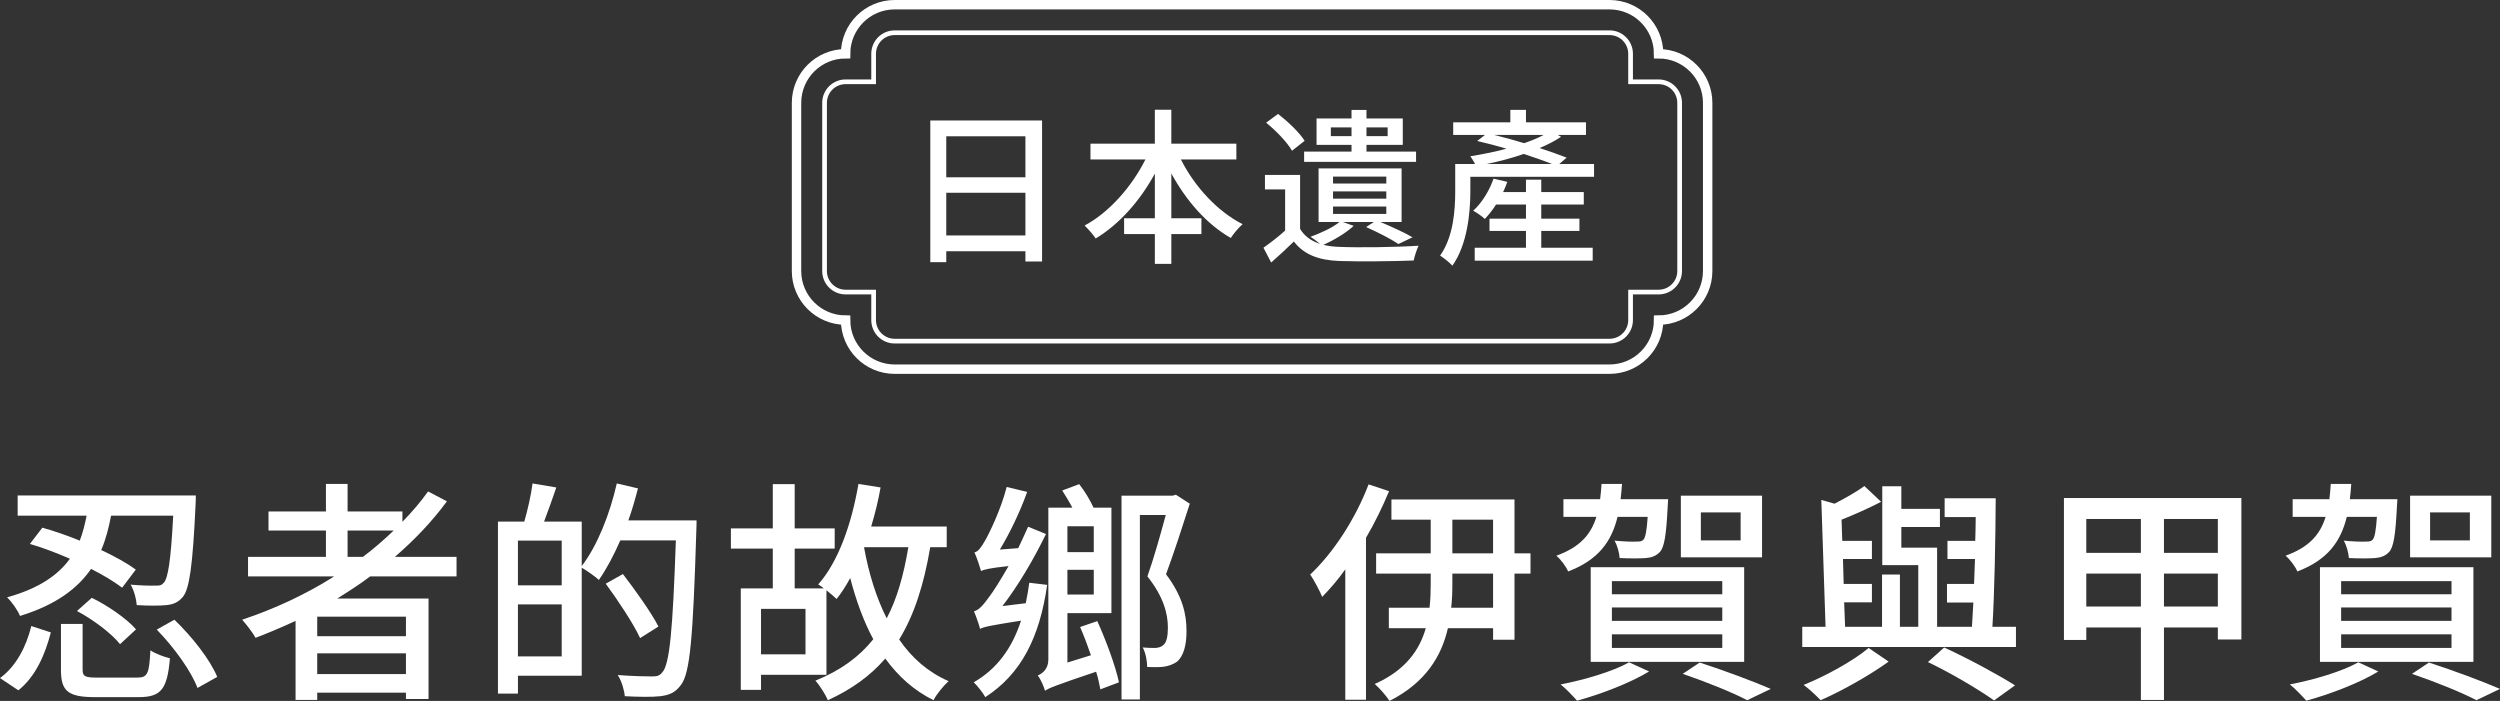 <?xml version="1.0" encoding="UTF-8"?><svg id="_レイヤー_2" xmlns="http://www.w3.org/2000/svg" viewBox="0 0 446.227 125.105"><rect x="0" y="0" width="446.227" height="125.105" fill="#333333" stroke="none"/><defs><style>.cls-1{stroke-width:1.681px;}.cls-1,.cls-2{fill:none;stroke:#fff;stroke-miterlimit:10;}.cls-2{stroke-width:.84px;}.cls-3{fill:#fff;stroke-width:0px;}</style></defs><g id="header"><path class="cls-3" d="m0,121.03c2.898-2.1,4.705-5.671,5.587-9.284l3.487,1.134c-1.008,3.907-2.688,7.856-5.797,10.334l-3.277-2.185Zm21.802-16.131c-1.386-1.05-3.318-2.226-5.545-3.36-2.394,3.487-6.259,6.427-12.686,8.401-.42-1.05-1.47-2.521-2.311-3.319,5.755-1.596,9.158-4.032,11.216-6.889-2.394-1.05-4.873-1.975-7.141-2.647l2.227-2.899c2.1.588,4.411,1.386,6.679,2.311.546-1.428.924-2.94,1.218-4.453H3.15v-3.613h31.8s0,1.134-.042,1.638c-.504,10.88-1.092,15.039-2.269,16.467-.84,1.008-1.722,1.345-2.94,1.471-1.134.126-3.15.126-5.293,0-.084-1.092-.462-2.604-1.092-3.655,1.891.168,3.697.21,4.453.168.714.042,1.05-.042,1.47-.504.756-.84,1.26-3.949,1.68-11.972h-11.09c-.42,2.142-.924,4.201-1.764,6.133,2.436,1.134,4.621,2.353,6.175,3.487l-2.437,3.234Zm2.647,16.047c1.891,0,2.185-.63,2.394-4.873.84.588,2.437,1.176,3.487,1.428-.462,5.545-1.597,6.931-5.587,6.931h-7.771c-4.873,0-6.091-1.092-6.091-4.873v-8.191h3.865v8.149c0,1.176.378,1.428,2.562,1.428h7.141Zm-8.065-14.24c2.856,1.386,6.259,3.739,7.897,5.629l-2.856,2.647c-1.47-1.89-4.831-4.411-7.688-5.923l2.647-2.352Zm14.745,3.907c3.151,3.024,6.385,7.141,7.646,10.207l-3.529,1.974c-1.092-2.982-4.201-7.267-7.267-10.418l3.15-1.764Z"/><path class="cls-3" d="m66.072,102.883c-1.89,1.428-3.865,2.688-5.881,3.949h16.299v17.937h-4.033v-1.134h-15.837v1.302h-3.865v-14.114c-2.353,1.092-4.747,2.1-7.141,3.024-.462-.882-1.68-2.437-2.394-3.234,5.797-1.933,11.384-4.537,16.425-7.729h-15.374v-3.487h13.904v-4.705h-10.25v-3.403h10.25v-4.915h3.865v4.915h9.788v1.848c1.681-1.722,3.235-3.528,4.579-5.419l3.36,1.765c-2.647,3.612-5.797,6.889-9.284,9.914h11.006v3.487h-15.416Zm6.385,7.183h-15.837v3.487h15.837v-3.487Zm0,10.25v-3.697h-15.837v3.697h15.837Zm-7.688-20.92c1.974-1.47,3.781-3.066,5.503-4.705h-8.233v4.705h2.731Z"/><path class="cls-3" d="m124.33,92.885s0,1.345-.042,1.849c-.588,18.945-1.092,25.456-2.772,27.557-1.05,1.386-2.059,1.765-3.655,1.975-1.47.168-3.949.126-6.343,0-.085-1.05-.546-2.688-1.26-3.781,2.688.21,5.125.252,6.175.252.84,0,1.302-.126,1.764-.714,1.345-1.386,1.891-7.729,2.437-23.566h-9.914c-1.176,2.688-2.478,5.125-3.823,7.057-.63-.588-2.1-1.638-3.066-2.184v19.281h-11.384v3.193h-3.57v-30.708h4.705c.588-2.016,1.218-4.789,1.47-6.805l4.243.714c-.714,2.101-1.512,4.327-2.184,6.091h6.721v7.939c2.772-3.612,4.999-9.199,6.259-14.744l3.781.882c-.504,1.933-1.05,3.865-1.722,5.713h12.182Zm-31.884,3.613v7.981h7.814v-7.981h-7.814Zm7.814,20.668v-9.283h-7.814v9.283h7.814Zm13.989-3.276c-1.176-2.562-3.907-6.679-6.133-9.704l3.066-1.722c2.227,2.898,5.083,6.889,6.343,9.367l-3.276,2.059Z"/><path class="cls-3" d="m166.038,97.674c-1.134,6.679-2.856,12.098-5.545,16.467,2.268,3.319,5.167,5.839,8.821,7.436-.882.798-2.142,2.311-2.688,3.402-3.57-1.764-6.343-4.327-8.611-7.435-2.647,3.066-6.007,5.503-10.25,7.435-.378-.924-1.47-2.688-2.226-3.486,4.453-1.807,7.771-4.201,10.334-7.394-1.722-3.192-3.066-6.889-4.117-10.922-.756,1.386-1.554,2.647-2.437,3.739-.42-.42-1.092-.966-1.806-1.554v15.081h-11.678v2.688h-3.612v-18.105h5.713v-7.1h-7.478v-3.612h7.478v-7.897h3.907v7.897h7.141v3.612h-7.141v7.1h5.209c-.378-.294-.714-.546-1.008-.714,3.613-4.075,5.965-10.838,7.183-17.937l3.949.63c-.42,2.394-1.008,4.747-1.68,6.973h13.484v3.697h-2.94Zm-22.264,11.006h-7.939v8.107h7.939v-8.107Zm10.46-10.922c.84,4.621,2.185,8.948,4.033,12.602,1.848-3.487,3.024-7.688,3.865-12.687h-7.856l-.042.084Z"/><path class="cls-3" d="m186.909,104.395c-1.344,9.41-4.663,15.921-11.048,20.038-.336-.672-1.386-2.017-2.059-2.647,4.159-2.394,6.847-6.091,8.444-11.006-5.545.882-6.595,1.092-7.31,1.47-.168-.672-.714-2.269-1.092-3.151.882-.168,1.723-1.176,2.772-2.647.63-.798,1.933-2.856,3.403-5.419-3.487.378-4.369.63-4.915.882-.21-.714-.756-2.437-1.176-3.319.672-.126,1.26-.966,1.891-2.1.672-1.134,2.814-5.461,3.865-9.578l3.654.882c-1.302,3.655-3.108,7.352-4.873,10.292l3.276-.252c.588-1.26,1.218-2.562,1.765-3.823l3.192,1.302c-2.185,4.495-4.957,9.2-7.771,12.854l4.159-.504c.252-1.177.462-2.394.63-3.655l3.192.378Zm8.948,6.469c1.596,3.528,3.276,8.107,3.865,10.922l-3.319,1.26c-.168-.882-.378-1.975-.756-3.151-7.226,2.437-8.402,2.898-9.116,3.403-.21-.756-.798-2.1-1.302-2.731.798-.336,1.89-1.134,1.89-2.814v-27.137h4.285c-.546-1.05-1.218-2.143-1.806-3.067l3.024-1.134c1.008,1.26,1.975,2.898,2.562,4.201h3.193v18.819h-7.856v8.821l4.201-1.302c-.588-1.722-1.26-3.486-1.933-5.041l3.067-1.05Zm-5.335-16.929v4.621h4.705v-4.621h-4.705Zm4.705,12.182v-4.411h-4.705v4.411h4.705Zm17.139-16.215c-1.26,3.949-2.856,8.864-4.243,12.602,2.94,3.864,3.655,7.141,3.655,9.998.042,2.647-.546,4.663-1.723,5.629-.672.462-1.47.756-2.394.882-.798.084-1.849.084-2.899.042,0-.966-.252-2.521-.798-3.487.882.084,1.68.084,2.31.084.504-.042.966-.168,1.302-.462.672-.462.882-1.68.882-3.151,0-2.478-.756-5.503-3.655-9.157,1.176-3.319,2.394-7.688,3.277-10.964h-4.621v32.934h-3.276v-36.378h9.116l.588-.168,2.478,1.596Z"/><path class="cls-3" d="m247.935,87.676c-1.177,2.814-2.562,5.671-4.117,8.318v28.901h-3.696v-23.272c-1.303,1.848-2.731,3.487-4.117,4.915-.378-.924-1.47-3.024-2.143-3.99,4.117-3.865,8.065-9.914,10.418-16.089l3.655,1.218Zm25.246,14.703h-2.856v11.804h-3.823v-2.058h-8.065c-1.134,4.957-3.948,9.704-10.417,12.98-.547-.84-1.765-2.268-2.647-3.024,5.503-2.437,8.023-6.091,9.115-9.956h-6.595v-3.655h7.267c.168-1.47.21-2.898.21-4.285v-1.806h-9.745v-3.613h9.745v-6.007h-7.015v-3.612h21.97v9.62h2.856v3.613Zm-6.68,0h-7.267v1.806c0,1.428-.042,2.814-.21,4.285h7.477v-6.091Zm-7.267-3.613h7.267v-6.007h-7.267v6.007Z"/><path class="cls-3" d="m288.718,92.255c-1.093,4.453-3.445,7.688-8.822,9.746-.336-.84-1.344-2.184-2.1-2.814,4.2-1.512,6.175-3.781,7.141-6.931h-5.881v-3.15h6.553c.127-.882.169-1.765.253-2.731h3.654c-.084.966-.126,1.848-.252,2.731h8.485s-.042.84-.084,1.344c-.252,4.999-.588,7.184-1.387,8.065-.672.714-1.47,1.008-2.521,1.093-.966.084-2.772.084-4.662,0-.084-.966-.42-2.269-.925-3.109,1.723.168,3.319.21,3.907.168.588,0,.924,0,1.26-.336.336-.378.589-1.512.757-4.075h-5.377Zm5.629,27.599c-3.403,2.059-8.654,4.075-12.854,5.209-.672-.756-2.059-2.226-2.94-2.898,4.326-.84,9.325-2.311,12.224-3.949l3.571,1.638Zm-10.418-18.609h27.389v16.887h-27.389v-16.887Zm3.78,4.831h19.702v-2.353h-19.702v2.353Zm0,4.747h19.702v-2.394h-19.702v2.394Zm0,4.831h19.702v-2.436h-19.702v2.436Zm26.801-16.173h-14.492v-11.006h14.492v11.006Zm-11.132,18.777c4.537,1.47,9.578,3.361,12.687,4.705l-4.201,2.016c-2.562-1.344-7.099-3.192-11.51-4.705l3.024-2.017Zm7.31-26.801h-7.1v4.999h7.1v-4.999Z"/><path class="cls-3" d="m359.83,111.873v3.613h-38.143v-3.613h4.158l-.756-22.642,2.353.672c1.975-1.008,4.032-2.185,5.335-3.15l2.982,2.814c-2.185,1.134-4.747,2.269-7.058,3.192l.126,3.781h5.293v3.235h-5.167l.126,4.453h5.041v3.276h-4.956l.168,4.369h6.595v-9.325h3.192v9.325h3.276v-11.006h-6.427v-14.072h3.402v4.033h6.89v3.234h-6.89v3.697h6.386v14.114h6.217c.084-1.302.168-2.772.252-4.327h-4.705v-3.318h4.831c.042-1.47.126-2.941.168-4.453h-4.915v-3.235h4.957c.042-1.428.084-2.856.084-4.243h-5.545v-3.36h9.116c-.042,7.309-.21,16.761-.589,22.936h4.201Zm-22.727,6.217c-3.318,2.394-8.275,5.209-12.14,6.889-.714-.756-2.059-2.016-3.024-2.731,3.99-1.596,9.031-4.411,11.594-6.595l3.57,2.437Zm9.914-2.521c4.537,2.101,9.578,4.831,12.645,6.763l-3.739,2.688c-2.731-1.932-7.435-4.747-11.804-6.847l2.898-2.604Z"/><path class="cls-3" d="m400.067,88.895v25.246h-4.201v-2.143h-9.619v12.938h-4.117v-12.938h-9.746v2.227h-3.99v-25.33h31.674Zm-27.684,3.738v6.049h9.746v-6.049h-9.746Zm9.746,15.627v-5.881h-9.746v5.881h9.746Zm13.736-15.627h-9.619v6.049h9.619v-6.049Zm0,15.627v-5.881h-9.619v5.881h9.619Z"/><path class="cls-3" d="m418.88,92.255c-1.093,4.453-3.445,7.688-8.822,9.746-.336-.84-1.344-2.184-2.1-2.814,4.2-1.512,6.175-3.781,7.141-6.931h-5.881v-3.15h6.553c.127-.882.169-1.765.253-2.731h3.654c-.084.966-.126,1.848-.252,2.731h8.485s-.042.84-.084,1.344c-.252,4.999-.588,7.184-1.387,8.065-.672.714-1.47,1.008-2.521,1.093-.966.084-2.772.084-4.662,0-.084-.966-.42-2.269-.925-3.109,1.723.168,3.319.21,3.907.168.588,0,.924,0,1.26-.336.336-.378.589-1.512.757-4.075h-5.377Zm5.629,27.599c-3.403,2.059-8.654,4.075-12.854,5.209-.672-.756-2.059-2.226-2.94-2.898,4.326-.84,9.325-2.311,12.224-3.949l3.571,1.638Zm-10.418-18.609h27.389v16.887h-27.389v-16.887Zm3.78,4.831h19.702v-2.353h-19.702v2.353Zm0,4.747h19.702v-2.394h-19.702v2.394Zm0,4.831h19.702v-2.436h-19.702v2.436Zm26.801-16.173h-14.492v-11.006h14.492v11.006Zm-11.132,18.777c4.537,1.47,9.578,3.361,12.687,4.705l-4.201,2.016c-2.562-1.344-7.099-3.192-11.51-4.705l3.024-2.017Zm7.31-26.801h-7.1v4.999h7.1v-4.999Z"/><path class="cls-3" d="m186,21.506v25.169h-2.97v-1.83h-14.129v1.95h-2.85v-25.289h19.949Zm-17.1,2.82v7.319h14.129v-7.319h-14.129Zm14.129,17.699v-7.62h-14.129v7.62h14.129Z"/><path class="cls-3" d="m210.782,28.465c2.43,4.83,6.51,9.27,11.009,11.55-.66.57-1.65,1.71-2.1,2.46-4.29-2.43-7.98-6.66-10.62-11.52v8.009h5.37v2.82h-5.37v5.31h-2.94v-5.31h-5.49v-2.82h5.49v-7.979c-2.64,4.86-6.36,9.06-10.56,11.58-.45-.69-1.38-1.74-1.98-2.31,4.35-2.31,8.399-6.9,10.859-11.79h-9.81v-2.82h11.49v-6.06h2.94v6.06h11.609v2.82h-9.899Z"/><path class="cls-3" d="m241.623,40.315c-1.41,1.29-3.54,2.55-5.399,3.39.84.21,1.8.33,2.819.36,3.39.15,10.35.06,14.159-.21-.3.63-.72,1.86-.869,2.64-3.45.15-9.84.21-13.29.09-3.75-.15-6.329-1.17-8.1-3.479-1.26,1.23-2.58,2.46-4.05,3.75l-1.38-2.64c1.2-.84,2.61-1.92,3.87-3.06v-7.35h-3.601v-2.58h6.271v9.63c.779,1.29,1.98,2.16,3.54,2.67-.511-.45-1.23-.99-1.681-1.26,1.86-.69,3.9-1.59,5.16-2.64h-3.72v-9.57h14.819v9.57h-3.78c2.07.87,4.35,1.92,5.731,2.73l-2.521,1.2c-1.319-.9-3.63-2.07-5.76-3.03l1.38-.9h-5.55l1.95.69Zm-11.01-13.409c-.84-1.5-2.85-3.57-4.619-5.01l2.13-1.56c1.739,1.35,3.84,3.33,4.739,4.8l-2.25,1.77Zm10.62-1.05h-6.24v-4.71h6.24v-1.53h2.67v1.53h6.479v4.71h-6.479v1.2h8.85v1.83h-19.98v-1.83h8.46v-1.2Zm0-1.56v-1.56h-3.69v1.56h3.69Zm-3.3,8.46h9.509v-1.23h-9.509v1.23Zm0,2.7h9.509v-1.29h-9.509v1.29Zm0,2.73h9.509v-1.32h-9.509v1.32Zm5.97-15.449v1.56h3.779v-1.56h-3.779Z"/><path class="cls-3" d="m284.523,29.275v2.28h-22.079v2.58c0,3.84-.54,9.54-3.21,13.29-.45-.54-1.62-1.44-2.189-1.8,2.399-3.39,2.699-8.129,2.699-11.52v-4.83h3.54c-.24-.45-.569-1.02-.84-1.38,2.04-.33,4.29-.78,6.45-1.35-1.77-.54-3.57-.99-5.22-1.38l1.38-1.08h-5.67v-2.25h10.199v-2.22h2.79v2.22h10.71v2.25h-5.04l.6.33c-1.08.72-2.399,1.41-3.84,2.01,1.83.6,3.51,1.2,4.83,1.71l-1.32,1.14h6.21Zm-9.42,14.94h9.18v2.31h-21.059v-2.31h9.149v-3h-6.51v-2.19h6.51v-2.519h-5.34c-.63.99-1.32,1.859-2.01,2.58-.45-.45-1.47-1.17-2.07-1.47,1.56-1.41,2.88-3.569,3.63-5.729l2.46.57c-.21.63-.479,1.23-.75,1.83h4.08v-2.22h2.729v2.22h7.59v2.22h-7.59v2.519h6.811v2.19h-6.811v3Zm1.92-14.94c-1.409-.57-3.149-1.17-5.039-1.8-2.16.75-4.44,1.35-6.66,1.8h11.699Zm-10.319-5.19c1.71.42,3.57.93,5.34,1.47,1.32-.45,2.49-.93,3.479-1.47h-8.819Z"/><path class="cls-1" d="m159.686,65.893c-4.829,0-8.757-3.928-8.757-8.757-4.829,0-8.757-3.928-8.757-8.757v-30.024c0-4.829,3.928-8.757,8.757-8.757,0-4.829,3.928-8.757,8.757-8.757h127.603c4.829,0,8.757,3.928,8.757,8.757,4.829,0,8.757,3.928,8.757,8.757v30.024c0,4.829-3.928,8.757-8.757,8.757,0,4.829-3.928,8.757-8.757,8.757h-127.603Z"/><path class="cls-2" d="m296.047,14.601h-5.004v-5.004c0-2.073-1.68-3.753-3.753-3.753h-127.603c-2.073,0-3.753,1.68-3.753,3.753v5.004h-5.004c-2.073,0-3.753,1.68-3.753,3.753v30.024c0,2.073,1.68,3.753,3.753,3.753h5.004v5.004c0,2.073,1.68,3.753,3.753,3.753h127.603c2.073,0,3.753-1.68,3.753-3.753v-5.004h5.004c2.073,0,3.753-1.68,3.753-3.753v-30.024c0-2.073-1.68-3.753-3.753-3.753Z"/></g></svg>